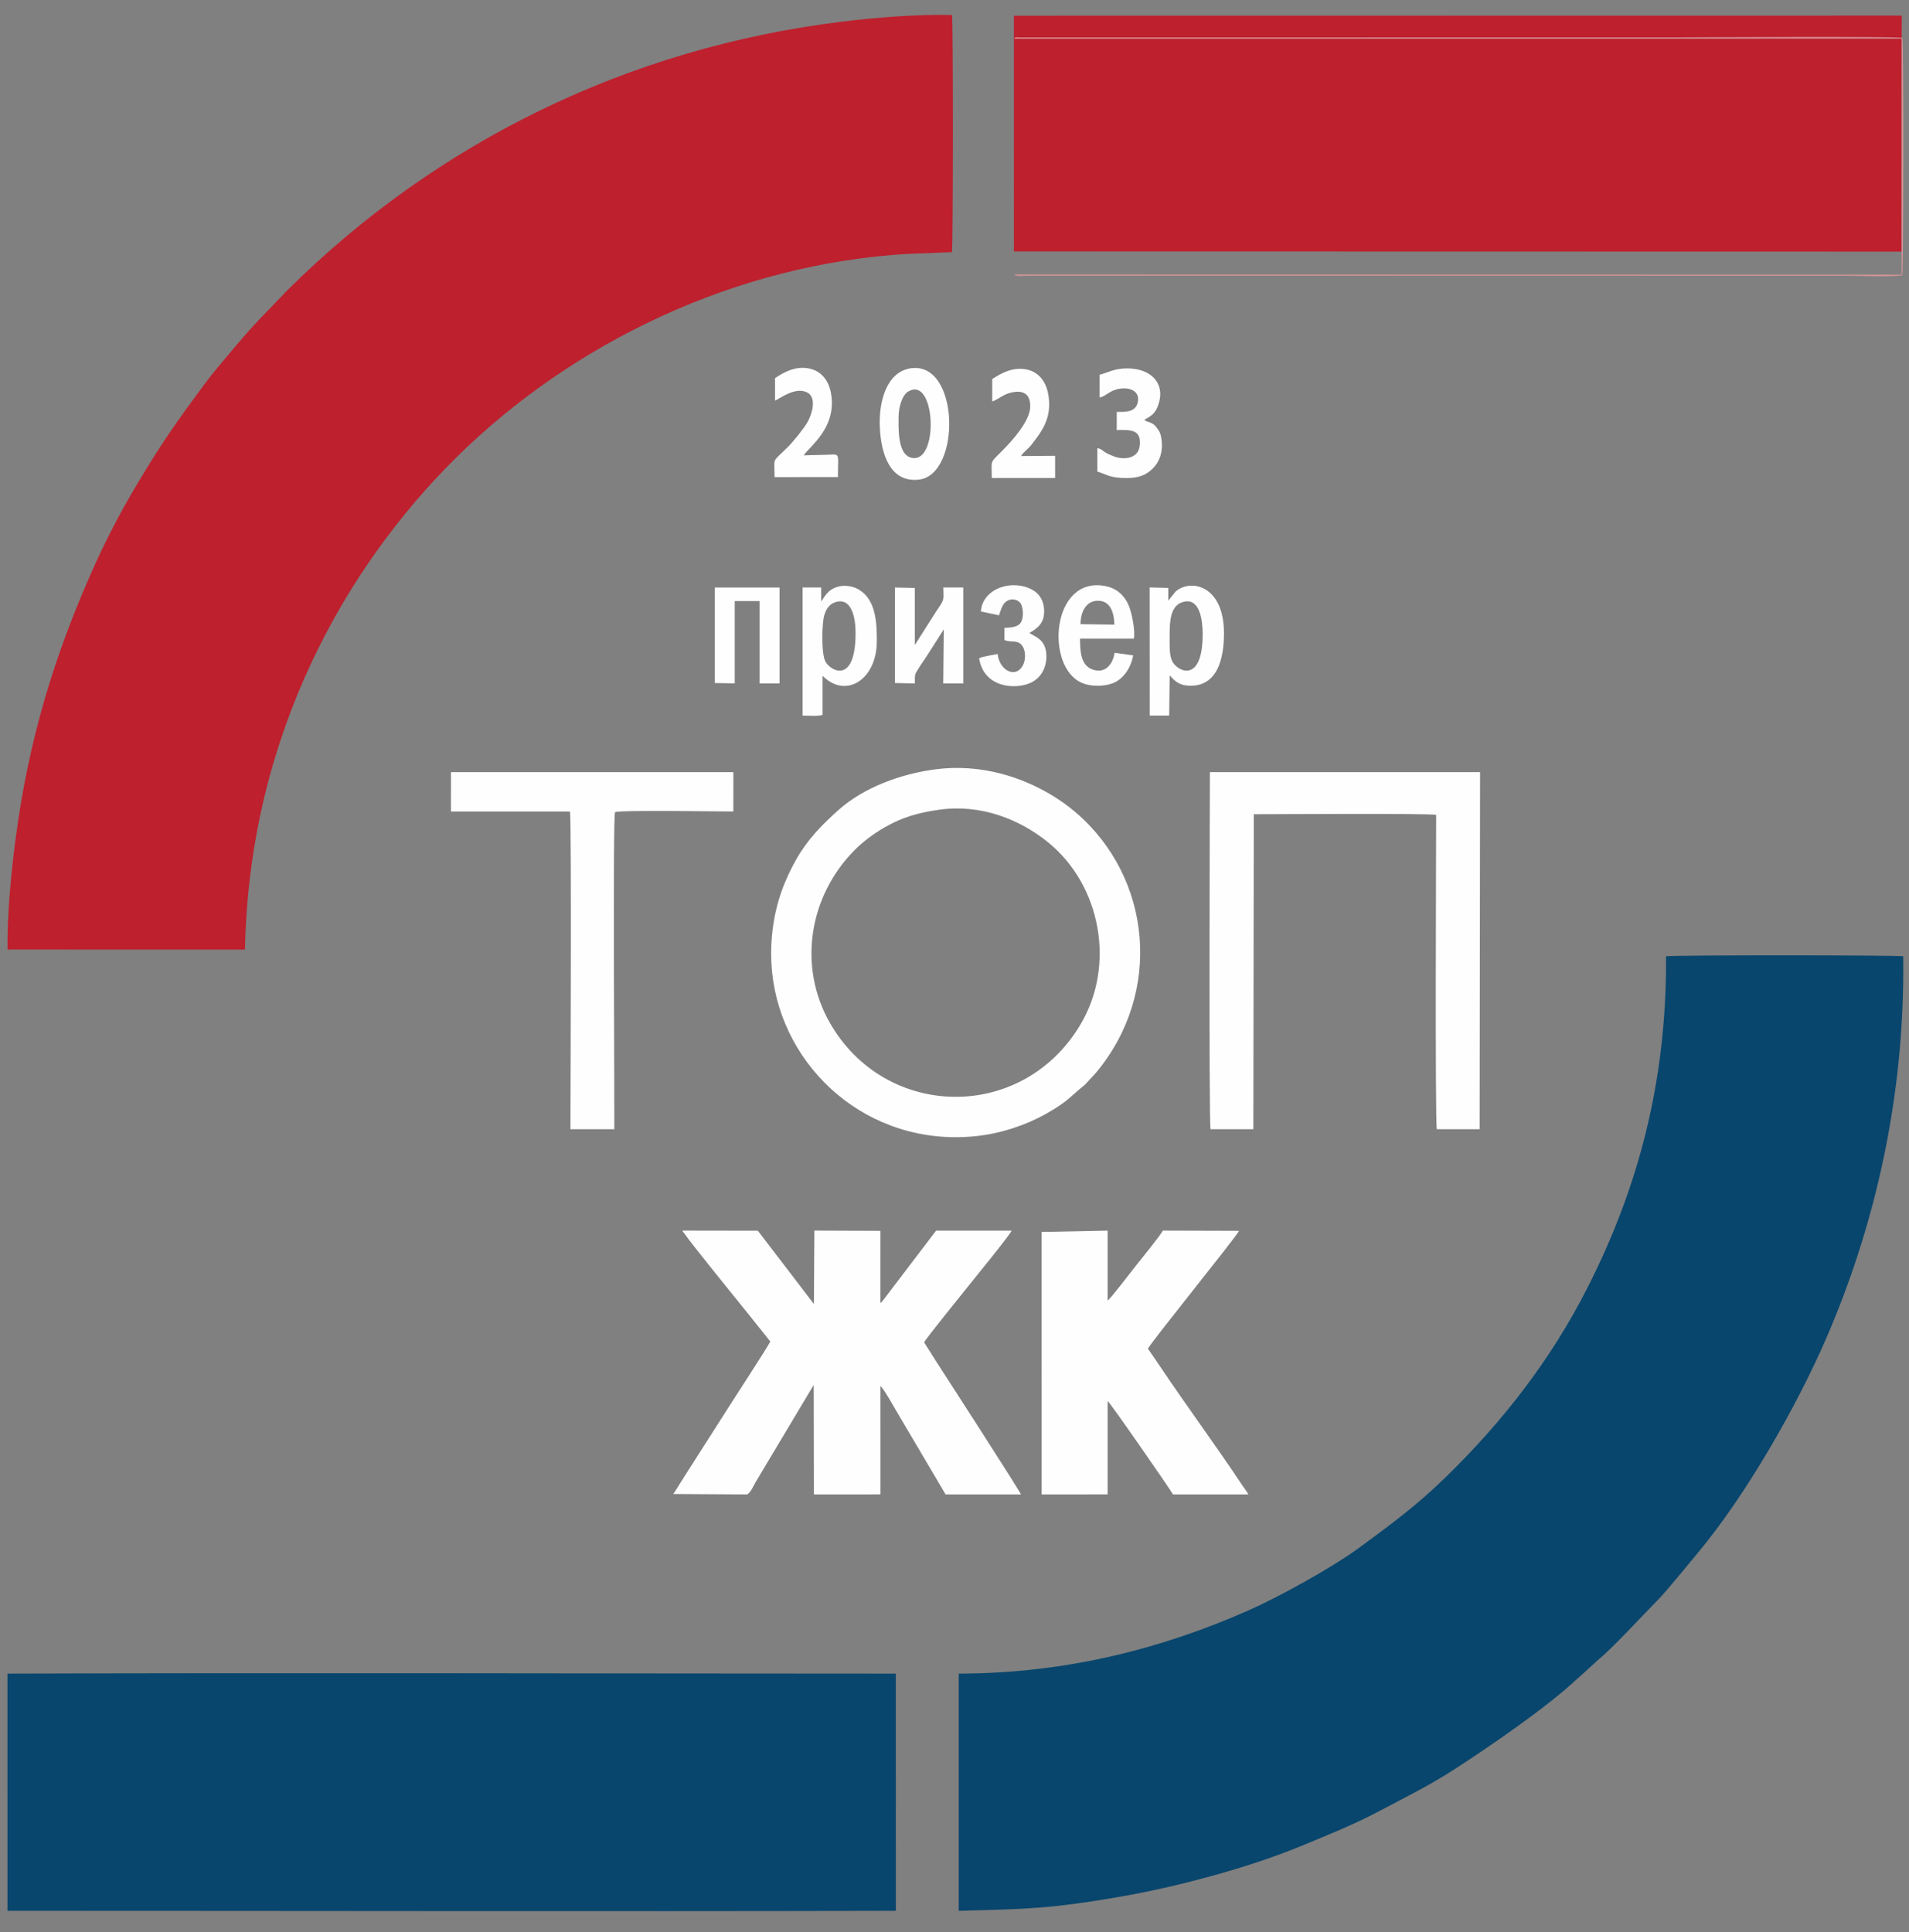 <?xml version="1.0" encoding="UTF-8"?> <svg xmlns="http://www.w3.org/2000/svg" width="83" height="84" viewBox="0 0 83 84" fill="none"><rect x="0" y="0" width="83" height="84" fill="#808080" stroke="none"/> <path fill-rule="evenodd" clip-rule="evenodd" d="M72.437 41.794C72.437 46.964 71.283 51.551 68.993 56.039C67.41 59.142 65.323 61.824 62.835 64.243C61.608 65.436 60.554 66.218 59.151 67.249C57.916 68.157 55.617 69.426 54.255 70.026C50.531 71.666 46.382 72.755 41.684 72.762L41.684 83.076C44.626 82.997 45.639 82.992 48.711 82.461C51.134 82.042 54.274 81.205 56.519 80.279C57.687 79.798 58.868 79.324 59.973 78.738C61.101 78.14 62.092 77.657 63.188 76.953C64.663 76.005 67.27 74.221 68.582 72.981C68.716 72.855 68.797 72.8 68.915 72.685L69.553 72.102C70.084 71.677 71.487 70.161 72.045 69.597C72.472 69.166 73.358 68.061 73.782 67.557C75.915 65.014 78.142 61.096 79.403 58.182C81.517 53.296 82.832 47.66 82.748 41.577C82.513 41.522 72.7 41.519 72.436 41.577L72.437 41.794Z" fill="#08466D"></path> <path fill-rule="evenodd" clip-rule="evenodd" d="M0.326 41.281L10.651 41.285C10.836 31.881 15.099 24.586 19.809 19.919C24.898 14.877 32.049 11.454 39.519 11.036L41.389 10.963C41.442 10.74 41.446 0.897 41.39 0.651C39.836 0.621 38.142 0.754 36.634 0.938C27.259 2.084 18.951 6.22 12.521 12.592L11.286 13.875C10.666 14.528 10.087 15.235 9.512 15.918C9.315 16.153 9.123 16.392 8.937 16.642C7.688 18.318 6.974 19.334 5.852 21.233C5.233 22.281 4.618 23.454 4.103 24.598C2.358 28.483 1.233 32.198 0.671 36.519C0.484 37.95 0.309 39.755 0.326 41.281Z" fill="#BE202E"></path> <path fill-rule="evenodd" clip-rule="evenodd" d="M0.324 73L0.325 83.075C13.19 83.075 26.088 83.105 38.95 83.075L38.949 72.763C26.095 72.762 13.171 72.72 0.325 72.763L0.324 73Z" fill="#08466D"></path> <path fill-rule="evenodd" clip-rule="evenodd" d="M44.084 10.932L82.68 10.94L82.685 0.678L44.082 0.683L44.084 10.932Z" fill="#BE202E"></path> <path fill-rule="evenodd" clip-rule="evenodd" d="M40.711 33.443C39.169 33.636 37.551 34.241 36.471 35.203C35.729 35.865 35.109 36.499 34.619 37.364C34.388 37.77 34.154 38.26 33.985 38.738C33.609 39.797 33.444 41.036 33.571 42.276C33.995 46.425 37.73 49.882 42.433 49.395C43.524 49.282 44.603 48.914 45.456 48.437C46.432 47.892 46.506 47.693 47.17 47.161L47.66 46.628C50.566 43.14 50.077 38.157 46.777 35.325C45.438 34.176 43.199 33.131 40.711 33.443ZM40.838 35.203C39.899 35.335 39.218 35.54 38.484 35.958C38.005 36.231 37.526 36.586 37.16 36.955C35.164 38.966 34.68 42.024 36.087 44.479C38.499 48.688 44.438 48.794 46.968 44.558C48.53 41.943 47.839 38.49 45.607 36.652C44.334 35.604 42.628 34.951 40.838 35.203Z" fill="#FEFEFE"></path> <path fill-rule="evenodd" clip-rule="evenodd" d="M35.388 56.678C35.38 56.672 35.37 56.652 35.366 56.658C35.363 56.665 35.349 56.642 35.345 56.638L32.949 53.506L29.672 53.501C29.721 53.597 29.681 53.524 29.726 53.589C30.034 54.044 32.138 56.636 32.533 57.124L33.49 58.322C33.433 58.487 31.557 61.354 31.386 61.639L29.792 64.137C29.687 64.296 29.629 64.404 29.533 64.548C29.457 64.663 29.345 64.869 29.269 64.953L32.477 64.973C32.631 64.912 32.768 64.579 32.865 64.417L35.379 60.212L35.388 64.973L38.282 64.971L38.281 60.261C38.445 60.396 38.897 61.228 39.017 61.421L41.114 64.973L44.391 64.972C44.237 64.659 41.103 59.807 40.718 59.211L40.18 58.361C40.254 58.193 41.907 56.16 42.07 55.953C42.263 55.708 43.89 53.722 43.986 53.502H40.701L38.36 56.578C38.289 56.644 38.386 56.575 38.28 56.64L38.281 53.511L35.408 53.501L35.388 56.678Z" fill="#FEFEFE"></path> <path fill-rule="evenodd" clip-rule="evenodd" d="M52.634 49.094H54.494L54.513 35.4C55.365 35.4 62.217 35.355 62.442 35.429C62.442 36.053 62.389 48.844 62.471 49.095L64.331 49.094L64.351 33.569L52.605 33.57C52.602 34.218 52.552 48.847 52.634 49.094Z" fill="#FEFEFE"></path> <path fill-rule="evenodd" clip-rule="evenodd" d="M45.285 53.56L45.286 64.972L48.158 64.971L48.158 60.91C48.288 61.006 50.907 64.793 51 64.972L54.278 64.973C54.215 64.843 54.097 64.705 54.009 64.572C52.89 62.882 51.587 61.123 50.454 59.43C50.268 59.152 50.093 58.898 49.909 58.637C50.083 58.3 53.676 53.873 53.873 53.511L50.558 53.501C50.472 53.687 49.578 54.789 49.38 55.038C49.227 55.23 48.27 56.486 48.158 56.542L48.158 53.502L45.285 53.56Z" fill="#FEFEFE"></path> <path fill-rule="evenodd" clip-rule="evenodd" d="M19.607 35.282L24.783 35.282C24.854 35.943 24.805 47.393 24.802 49.093L26.71 49.094C26.72 47.711 26.641 35.488 26.741 35.312C26.92 35.21 31.268 35.282 31.885 35.281L31.886 33.569L19.608 33.57L19.607 35.282Z" fill="#FEFEFE"></path> <path fill-rule="evenodd" clip-rule="evenodd" d="M35.703 26.152L35.704 25.541L34.895 25.542L34.896 31.11C35.138 31.111 35.563 31.149 35.763 31.081V29.39C35.86 29.451 35.772 29.39 35.84 29.452C36.816 30.349 38.124 29.537 38.123 27.864C38.123 27.031 38.075 26.075 37.343 25.634C37.065 25.466 36.665 25.418 36.36 25.529C36.032 25.648 35.909 25.842 35.739 26.099C35.735 26.106 35.725 26.119 35.721 26.125C35.717 26.131 35.709 26.143 35.703 26.152ZM36.382 26.163C36.084 26.233 35.93 26.445 35.839 26.744C35.732 27.092 35.7 28.442 35.894 28.774C36.136 29.189 37.199 29.754 37.199 27.509C37.199 26.923 37.057 26.005 36.382 26.163Z" fill="#FEFEFE"></path> <path fill-rule="evenodd" clip-rule="evenodd" d="M50.794 26.113L50.795 25.562L49.986 25.54L49.988 31.111H50.834L50.856 29.359C51.051 29.583 51.247 29.792 51.678 29.812C52.929 29.871 53.22 28.643 53.216 27.51C53.207 25.418 51.742 25.158 51.111 25.72L50.794 26.113ZM51.512 26.153C50.856 26.273 50.854 27.041 50.854 27.706C50.854 28.034 50.833 28.434 50.95 28.715C51.144 29.18 52.299 29.785 52.29 27.549C52.288 26.971 52.169 26.033 51.512 26.153Z" fill="#FEFEFE"></path> <path fill-rule="evenodd" clip-rule="evenodd" d="M39.609 16.01C38.558 16.155 38.192 17.442 38.255 18.617C38.315 19.739 38.701 20.994 39.95 20.852C41.794 20.643 41.733 15.718 39.609 16.01ZM39.068 18.144C39.068 18.673 39.014 19.914 39.756 19.915C40.825 19.916 40.644 16.345 39.495 17.017C39.222 17.176 39.068 17.696 39.068 18.144Z" fill="#FEFEFE"></path> <path fill-rule="evenodd" clip-rule="evenodd" d="M49.269 28.494L48.462 28.381C48.395 28.848 48.06 29.337 47.46 29.091C46.998 28.902 46.957 28.323 46.957 27.766L49.299 27.766C49.368 27.415 49.201 26.59 49.056 26.278C48.876 25.886 48.554 25.573 48.044 25.477C45.699 25.038 45.431 29.03 47.055 29.696C47.518 29.886 48.206 29.844 48.58 29.605C48.908 29.396 49.174 29.009 49.269 28.494ZM46.977 27.136L48.451 27.157C48.437 26.624 48.276 26.102 47.711 26.119C47.201 26.134 46.983 26.628 46.977 27.136Z" fill="#FEFEFE"></path> <path fill-rule="evenodd" clip-rule="evenodd" d="M38.91 25.857L38.909 29.694L39.776 29.716C39.774 29.273 39.769 29.336 39.95 29.04C40.066 28.851 40.193 28.686 40.31 28.496L41.035 27.363L41.011 29.715L41.881 29.714L41.881 25.541L41.015 25.542C41.016 25.944 41.073 26.035 40.882 26.315C40.746 26.514 40.651 26.667 40.51 26.886L39.776 28.041L39.776 25.562L38.909 25.544L38.91 25.857Z" fill="#FEFEFE"></path> <path fill-rule="evenodd" clip-rule="evenodd" d="M31.078 29.695L31.945 29.712V26.133H33.026L33.026 29.715L33.893 29.714V25.543L31.078 25.544L31.078 29.695Z" fill="#FEFEFE"></path> <path fill-rule="evenodd" clip-rule="evenodd" d="M47.806 16.294L47.805 17.28C48.11 17.239 48.278 16.886 48.885 16.885C49.256 16.884 49.584 17.096 49.457 17.536C49.34 17.945 48.858 17.91 48.554 17.907L48.553 18.696C49.115 18.693 49.629 18.642 49.557 19.363C49.497 19.961 48.849 19.991 48.473 19.856C48.341 19.809 48.198 19.75 48.087 19.688C47.937 19.603 47.889 19.506 47.709 19.487L47.709 20.502C48.205 20.655 48.246 20.783 49.004 20.782C49.502 20.782 49.837 20.661 50.142 20.346C50.405 20.075 50.571 19.664 50.504 19.128C50.468 18.844 50.416 18.752 50.272 18.569C50.099 18.35 49.991 18.396 49.748 18.262C50.017 18.075 50.239 18.045 50.395 17.488C50.632 16.643 50.027 16.013 49.003 16.017C48.436 16.019 48.223 16.184 47.806 16.294Z" fill="#FEFEFE"></path> <path fill-rule="evenodd" clip-rule="evenodd" d="M33.695 16.442L33.697 17.416C33.877 17.355 34.561 16.794 35.092 17.062C35.532 17.284 35.306 18.028 35.086 18.393C34.923 18.661 34.481 19.209 34.266 19.423C33.533 20.155 33.679 19.825 33.676 20.743L36.431 20.741C36.431 19.546 36.579 19.777 35.742 19.777C35.461 19.777 35.212 19.794 34.945 19.798C35.152 19.441 36.386 18.633 36.135 17.124C36.044 16.58 35.748 16.171 35.251 16.038C34.626 15.871 34.067 16.191 33.695 16.442Z" fill="#FEFEFE"></path> <path fill-rule="evenodd" clip-rule="evenodd" d="M43.14 16.481L43.14 17.456C43.429 17.355 43.63 17.118 44.054 17.049C44.58 16.963 44.793 17.206 44.793 17.672C44.793 18.297 44.001 19.169 43.592 19.58C43.498 19.675 43.432 19.743 43.337 19.836C43.047 20.121 43.121 20.097 43.121 20.781H45.875V19.816L44.391 19.827C44.5 19.65 44.708 19.512 44.845 19.337C45.32 18.727 45.758 18.143 45.574 17.13C45.476 16.586 45.16 16.184 44.663 16.07C44.038 15.926 43.501 16.246 43.14 16.481Z" fill="#FEFEFE"></path> <path fill-rule="evenodd" clip-rule="evenodd" d="M42.648 26.586L43.435 26.751C43.539 26.461 43.582 26.256 43.773 26.134C44.015 25.98 44.314 26.082 44.403 26.286C44.493 26.489 44.506 26.865 44.386 27.062C44.267 27.258 43.967 27.293 43.672 27.294L43.672 27.825C43.928 27.952 44.258 27.792 44.453 28.087C44.611 28.326 44.596 28.719 44.461 28.95C44.129 29.521 43.442 29.116 43.377 28.435C43.16 28.481 42.713 28.536 42.57 28.622C42.781 29.935 44.196 29.987 44.834 29.675C45.204 29.495 45.485 29.105 45.495 28.572C45.508 27.805 45.027 27.703 44.754 27.52C45.12 27.31 45.434 27.074 45.394 26.485C45.358 25.979 45.076 25.692 44.672 25.545C43.78 25.223 42.703 25.679 42.648 26.586Z" fill="#FEFEFE"></path> <path fill-rule="evenodd" clip-rule="evenodd" d="M44.084 11.932C44.205 12.036 44.476 11.988 44.636 11.988H80.288C80.774 11.988 82.349 12.05 82.711 11.964C82.757 11.785 82.775 1.943 82.713 1.647C82.398 1.576 73.651 1.626 73.087 1.626L44.205 1.63C44.199 1.631 44.227 1.559 44.082 1.683L82.685 1.678L82.68 11.94L44.084 11.932Z" fill="#D69498"></path> </svg> 